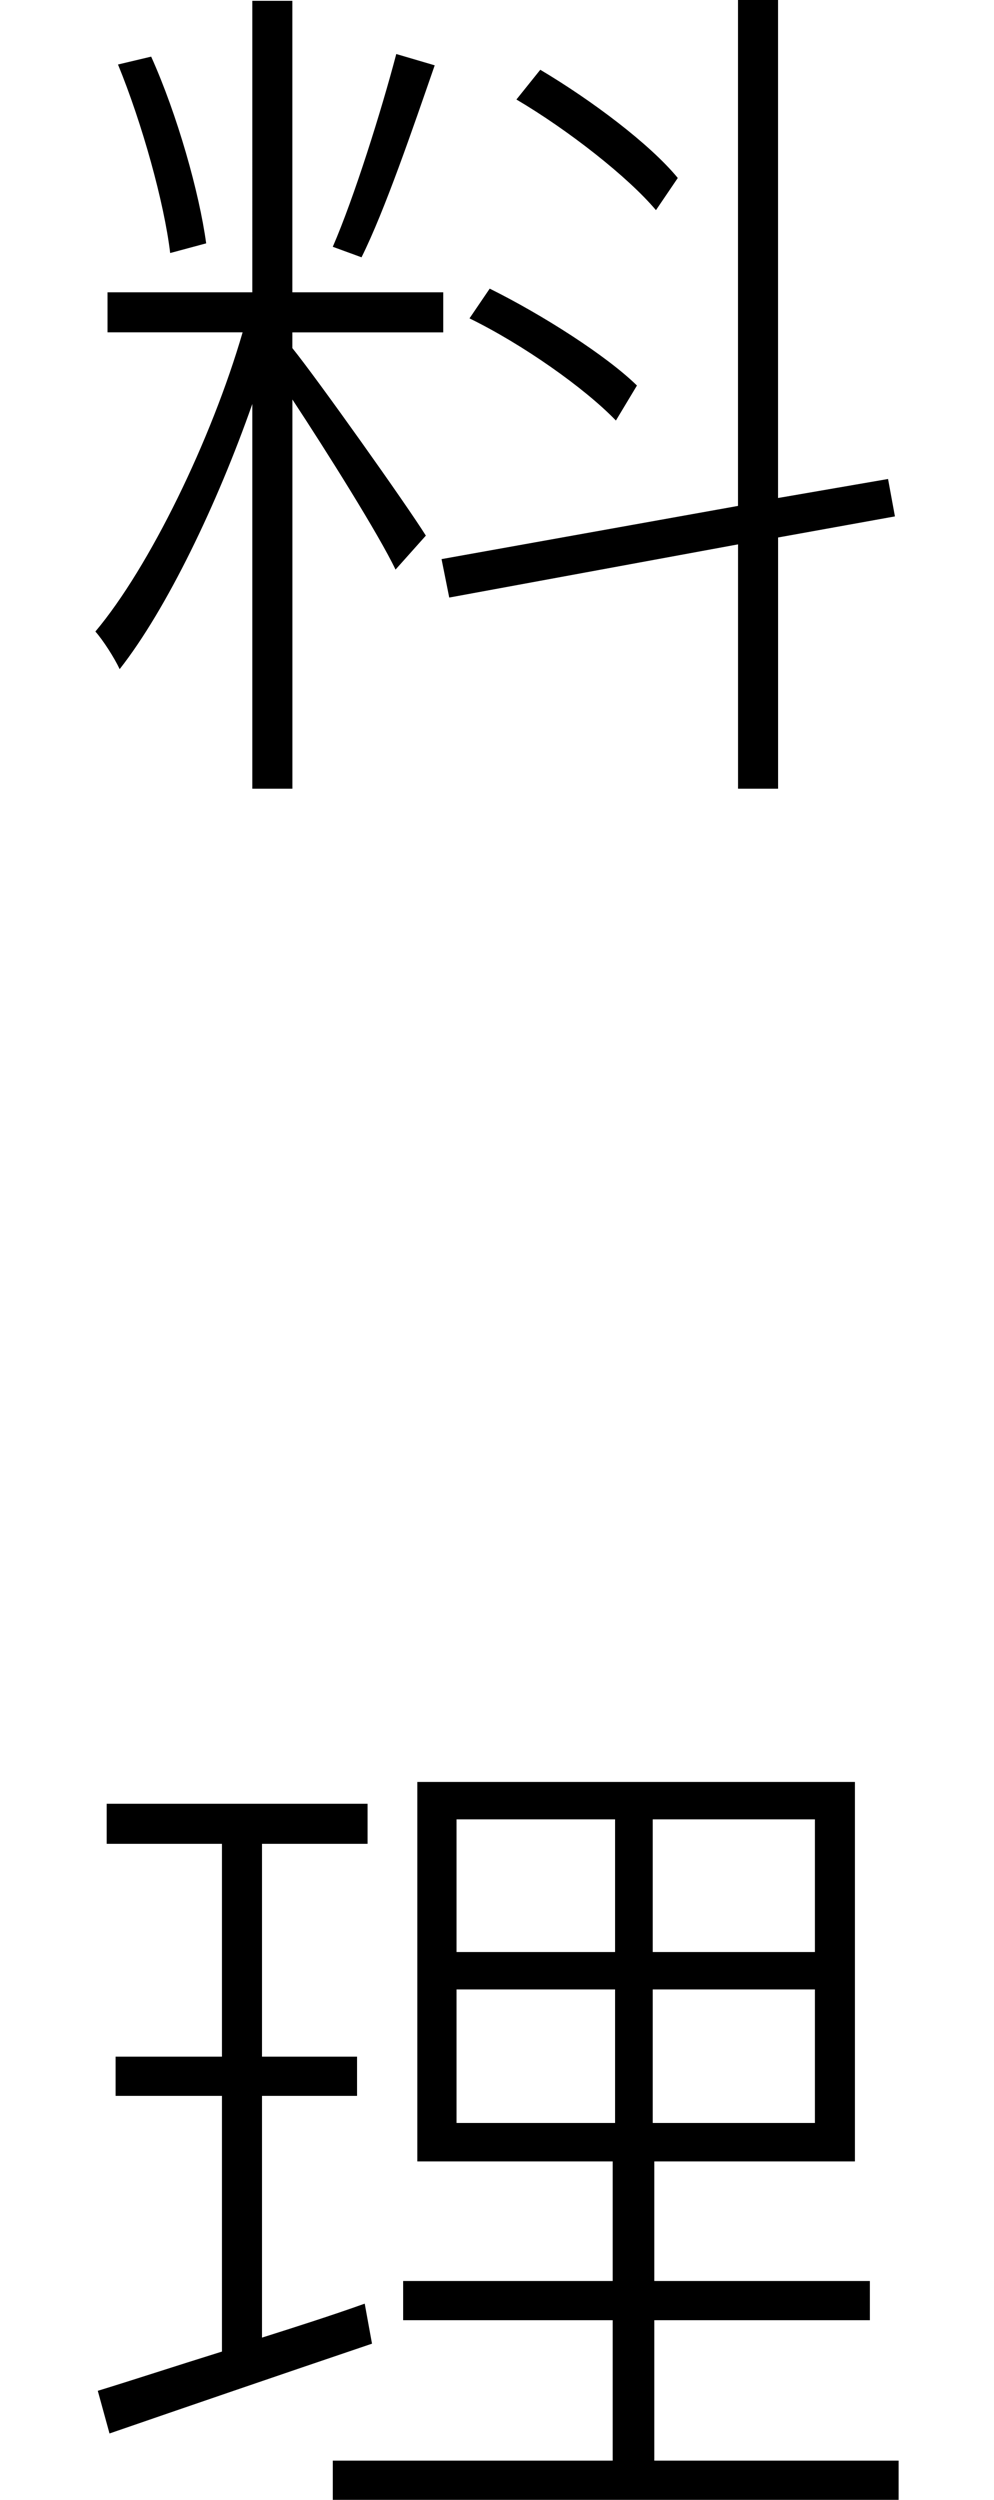 <?xml version="1.0" encoding="utf-8"?>
<!-- Generator: Adobe Illustrator 26.0.3, SVG Export Plug-In . SVG Version: 6.00 Build 0)  -->
<svg version="1.1" id="レイヤー_1" xmlns="http://www.w3.org/2000/svg" xmlns:xlink="http://www.w3.org/1999/xlink" x="0px"
	 y="0px" viewBox="0 0 24 60.342" style="enable-background:new 0 0 24 60.342;" xml:space="preserve">
<style type="text/css">
	.st0{fill:#000000;}
</style>
<g>
	<path class="st0" d="M7.059,8.403c0.596,0.737,2.764,3.789,3.223,4.526l-0.732,0.82c-0.4-0.84-1.67-2.861-2.49-4.106v9.395H6.092
		V9.751c-0.84,2.397-2.061,4.946-3.203,6.401c-0.127-0.273-0.4-0.698-0.586-0.908c1.309-1.558,2.803-4.634,3.555-7.222H2.596V7.056
		h3.496V0.02h0.967v7.036h3.643v0.967H7.059V8.403z M4.109,6.108c-0.146-1.221-0.674-3.12-1.26-4.551l0.801-0.19
		c0.635,1.411,1.162,3.286,1.328,4.507L4.109,6.108z M10.496,1.577C9.969,3.096,9.295,5.073,8.729,6.211L8.035,5.957
		c0.518-1.196,1.172-3.281,1.533-4.653L10.496,1.577z M18.787,12.974v6.064H17.82V13.14l-6.973,1.284l-0.186-0.928l7.158-1.284V0
		h0.967v12.021l2.656-0.459l0.166,0.903L18.787,12.974z M14.871,10.151c-0.752-0.781-2.246-1.836-3.535-2.466l0.488-0.718
		c1.279,0.635,2.822,1.621,3.555,2.339L14.871,10.151z M15.838,5.073c-0.674-0.801-2.119-1.934-3.369-2.671l0.576-0.718
		c1.24,0.737,2.646,1.792,3.32,2.612L15.838,5.073z"/>
	<path class="st0" d="M8.982,56.572c-2.236,0.757-4.57,1.558-6.338,2.168l-0.283-1.03c0.83-0.254,1.855-0.591,2.998-0.947v-6.172
		H2.791v-0.947h2.568v-5.137H2.576V43.54h6.299v0.967H6.326v5.137h2.295v0.947H6.326v5.835c0.801-0.254,1.66-0.527,2.48-0.82
		L8.982,56.572z M21.697,59.395v0.947H8.035v-0.947h6.758v-3.389H9.734v-0.947h5.059v-2.886h-4.717v-9.16h10.566v9.16h-4.844v2.886
		h5.205v0.947h-5.205v3.389H21.697z M11.023,47.119h3.828v-3.203h-3.828V47.119z M11.023,51.245h3.828v-3.223h-3.828V51.245z
		 M19.676,43.916H15.76v3.203h3.916V43.916z M19.676,48.022H15.76v3.223h3.916V48.022z"/>
</g>
</svg>
